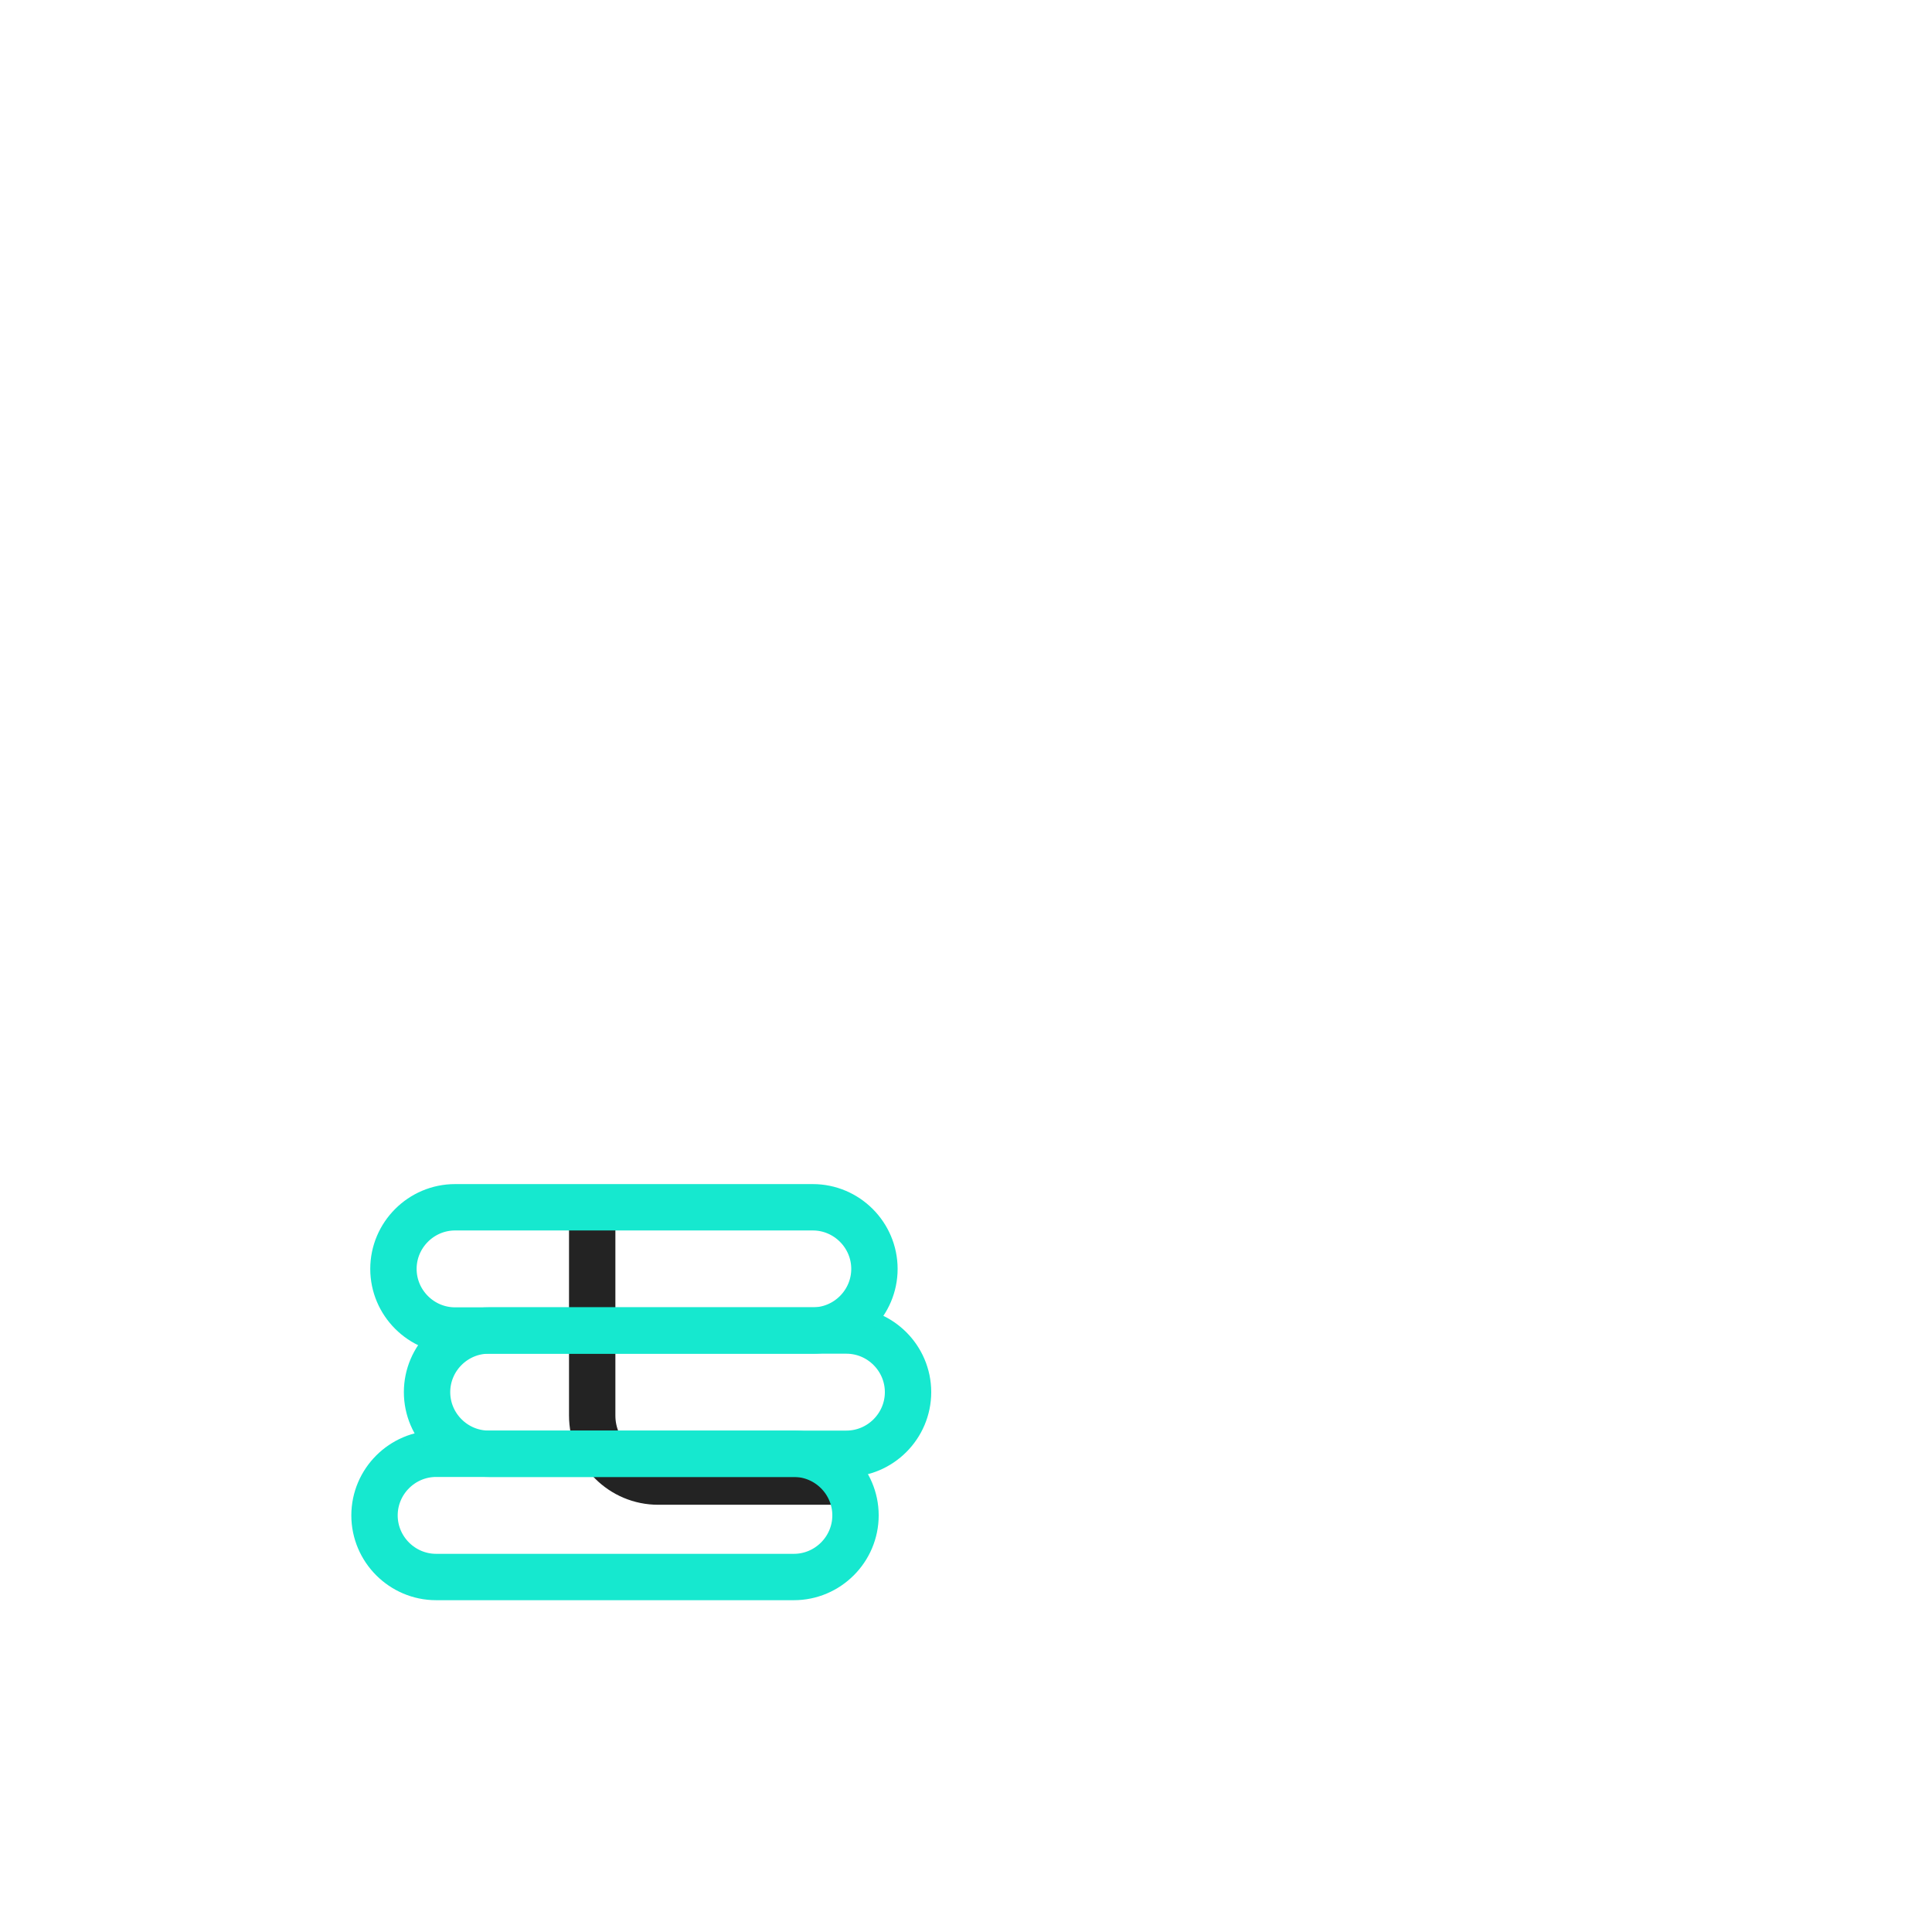 <svg xmlns="http://www.w3.org/2000/svg" width="500" height="500" style="width:100%;height:100%;transform:translate3d(0,0,0);content-visibility:visible" viewBox="0 0 500 500"><defs><clipPath id="d"><path d="M0 0h500v500H0z"/></clipPath><clipPath id="c"><path d="M0 0h500v500H0z"/></clipPath><filter id="a" width="100%" height="100%" x="0%" y="0%" filterUnits="objectBoundingBox"><feComponentTransfer in="SourceGraphic"><feFuncA tableValues="1.0 0.0" type="table"/></feComponentTransfer></filter><mask id="e" mask-type="alpha"><g filter="url(#a)"><path fill="#fff" d="M0 0h500v500H0z" opacity="0"/><use xmlns:ns1="http://www.w3.org/1999/xlink" ns1:href="#b"/></g></mask><g id="b" clip-path="url(#c)" style="display:block"><g style="display:block"><path fill-opacity="0" stroke="#08A789" stroke-linecap="round" stroke-linejoin="round" stroke-width="0" d="M205.457 376.234h-92.586c-8.771 0-15.947 7.177-15.947 15.948 0 0 0 0 0 0 0 8.771 7.176 15.948 15.947 15.948h92.586c8.771 0 15.947-7.177 15.947-15.948 0 0 0 0 0 0 0-8.771-7.176-15.948-15.947-15.948z"/><path fill="red" d="M205.457 376.234h-92.586c-8.771 0-15.947 7.177-15.947 15.948s7.176 15.948 15.947 15.948h92.586c8.771 0 15.947-7.177 15.947-15.948s-7.176-15.948-15.947-15.948z"/></g><g style="display:block"><path fill-opacity="0" stroke="#08A789" stroke-linecap="round" stroke-linejoin="round" stroke-width="0" d="M219.053 344.338h-92.586c-8.771 0-15.947 7.177-15.947 15.948 0 0 0 0 0 0 0 8.771 7.176 15.948 15.947 15.948h92.586c8.771 0 15.947-7.177 15.947-15.948 0 0 0 0 0 0 0-8.771-7.176-15.948-15.947-15.948z"/><path fill="red" d="M219.053 344.338h-92.586c-8.771 0-15.947 7.177-15.947 15.948s7.176 15.948 15.947 15.948h92.586c8.771 0 15.947-7.177 15.947-15.948s-7.176-15.948-15.947-15.948z"/></g><g style="display:block"><path fill-opacity="0" stroke="#08A789" stroke-linecap="round" stroke-linejoin="round" stroke-width="0" d="M210.355 312.442h-92.586c-8.771 0-15.947 7.177-15.947 15.948 0 0 0 0 0 0 0 8.771 7.176 15.948 15.947 15.948h92.586c8.771 0 15.947-7.177 15.947-15.948 0 0 0 0 0 0 0-8.771-7.176-15.948-15.947-15.948z"/><path fill="red" d="M210.355 312.442h-92.586c-8.771 0-15.947 7.177-15.947 15.948s7.176 15.948 15.947 15.948h92.586c8.771 0 15.947-7.177 15.947-15.948s-7.176-15.948-15.947-15.948z"/></g><g style="display:block"><path fill-opacity="0" stroke="#08A789" stroke-linecap="round" stroke-linejoin="round" stroke-width="0" d="m377.83-44.228-36.176-85.226c-3.427-8.074-12.837-11.875-20.911-8.448 0 0 0 0 0 0-8.074 3.427-11.876 12.837-8.45 20.91l36.177 85.226c3.427 8.074 12.837 11.875 20.911 8.448 0 0 0 0 0 0 8.074-3.427 11.876-12.837 8.45-20.91z"/><path fill="red" d="m377.83-44.228-36.176-85.226c-3.427-8.074-12.837-11.875-20.911-8.448-8.074 3.427-11.876 12.837-8.45 20.91l36.177 85.226c3.427 8.074 12.837 11.875 20.911 8.448 8.074-3.427 11.876-12.837 8.45-20.91z"/></g></g></defs><g clip-path="url(#d)"><g fill="none" stroke-linecap="round" stroke-linejoin="round" stroke-width="12" mask="url(#e)" style="display:block"><path stroke="#232323" d="M346.739 116.567H153.261v249.78c0 9.436 7.65 17.086 17.086 17.086h159.306c9.436 0 17.086-7.65 17.086-17.086v-249.78z"/><path stroke="#16E8CF" d="M185.946 87.913v45.308m128.108-45.308v45.308M250 87.913v45.308"/><path stroke="#232323" d="M309.515 197.583h-119.03m119.03 40.416h-119.03m61.25 40.416h-61.25m119.03 0h-32.506"/></g><path fill="none" stroke="#16E8CF" stroke-linecap="round" stroke-linejoin="round" stroke-width="12" d="M46.293-15.948h-92.586C-55.064-15.948-62.24-8.771-62.24 0c0 0 0 0 0 0 0 8.771 7.176 15.948 15.947 15.948h92.586C55.064 15.948 62.24 8.771 62.24 0c0 0 0 0 0 0 0-8.771-7.176-15.948-15.947-15.948z" style="display:block" transform="translate(159.164 392.182)"/><path fill="none" stroke="#16E8CF" stroke-linecap="round" stroke-linejoin="round" stroke-width="12" d="M46.293-15.948h-92.586C-55.064-15.948-62.24-8.771-62.24 0c0 0 0 0 0 0 0 8.771 7.176 15.948 15.947 15.948h92.586C55.064 15.948 62.24 8.771 62.24 0c0 0 0 0 0 0 0-8.771-7.176-15.948-15.947-15.948z" style="display:block" transform="translate(172.76 360.286)"/><path fill="none" stroke="#16E8CF" stroke-linecap="round" stroke-linejoin="round" stroke-width="12" d="M46.293-15.948h-92.586C-55.064-15.948-62.24-8.771-62.24 0c0 0 0 0 0 0 0 8.771 7.176 15.948 15.947 15.948h92.586C55.064 15.948 62.24 8.771 62.24 0c0 0 0 0 0 0 0-8.771-7.176-15.948-15.947-15.948z" style="display:block" transform="translate(164.062 328.39)"/><path fill="none" stroke="#16E8CF" stroke-linecap="round" stroke-linejoin="round" stroke-width="12" d="M46.293-15.948h-92.586C-55.064-15.948-62.24-8.771-62.24 0c0 0 0 0 0 0 0 8.771 7.176 15.948 15.947 15.948h92.586C55.064 15.948 62.24 8.771 62.24 0c0 0 0 0 0 0 0-8.771-7.176-15.948-15.947-15.948z" style="display:block" transform="rotate(67 233.425 220.36)"/><path style="display:none"/></g></svg>
